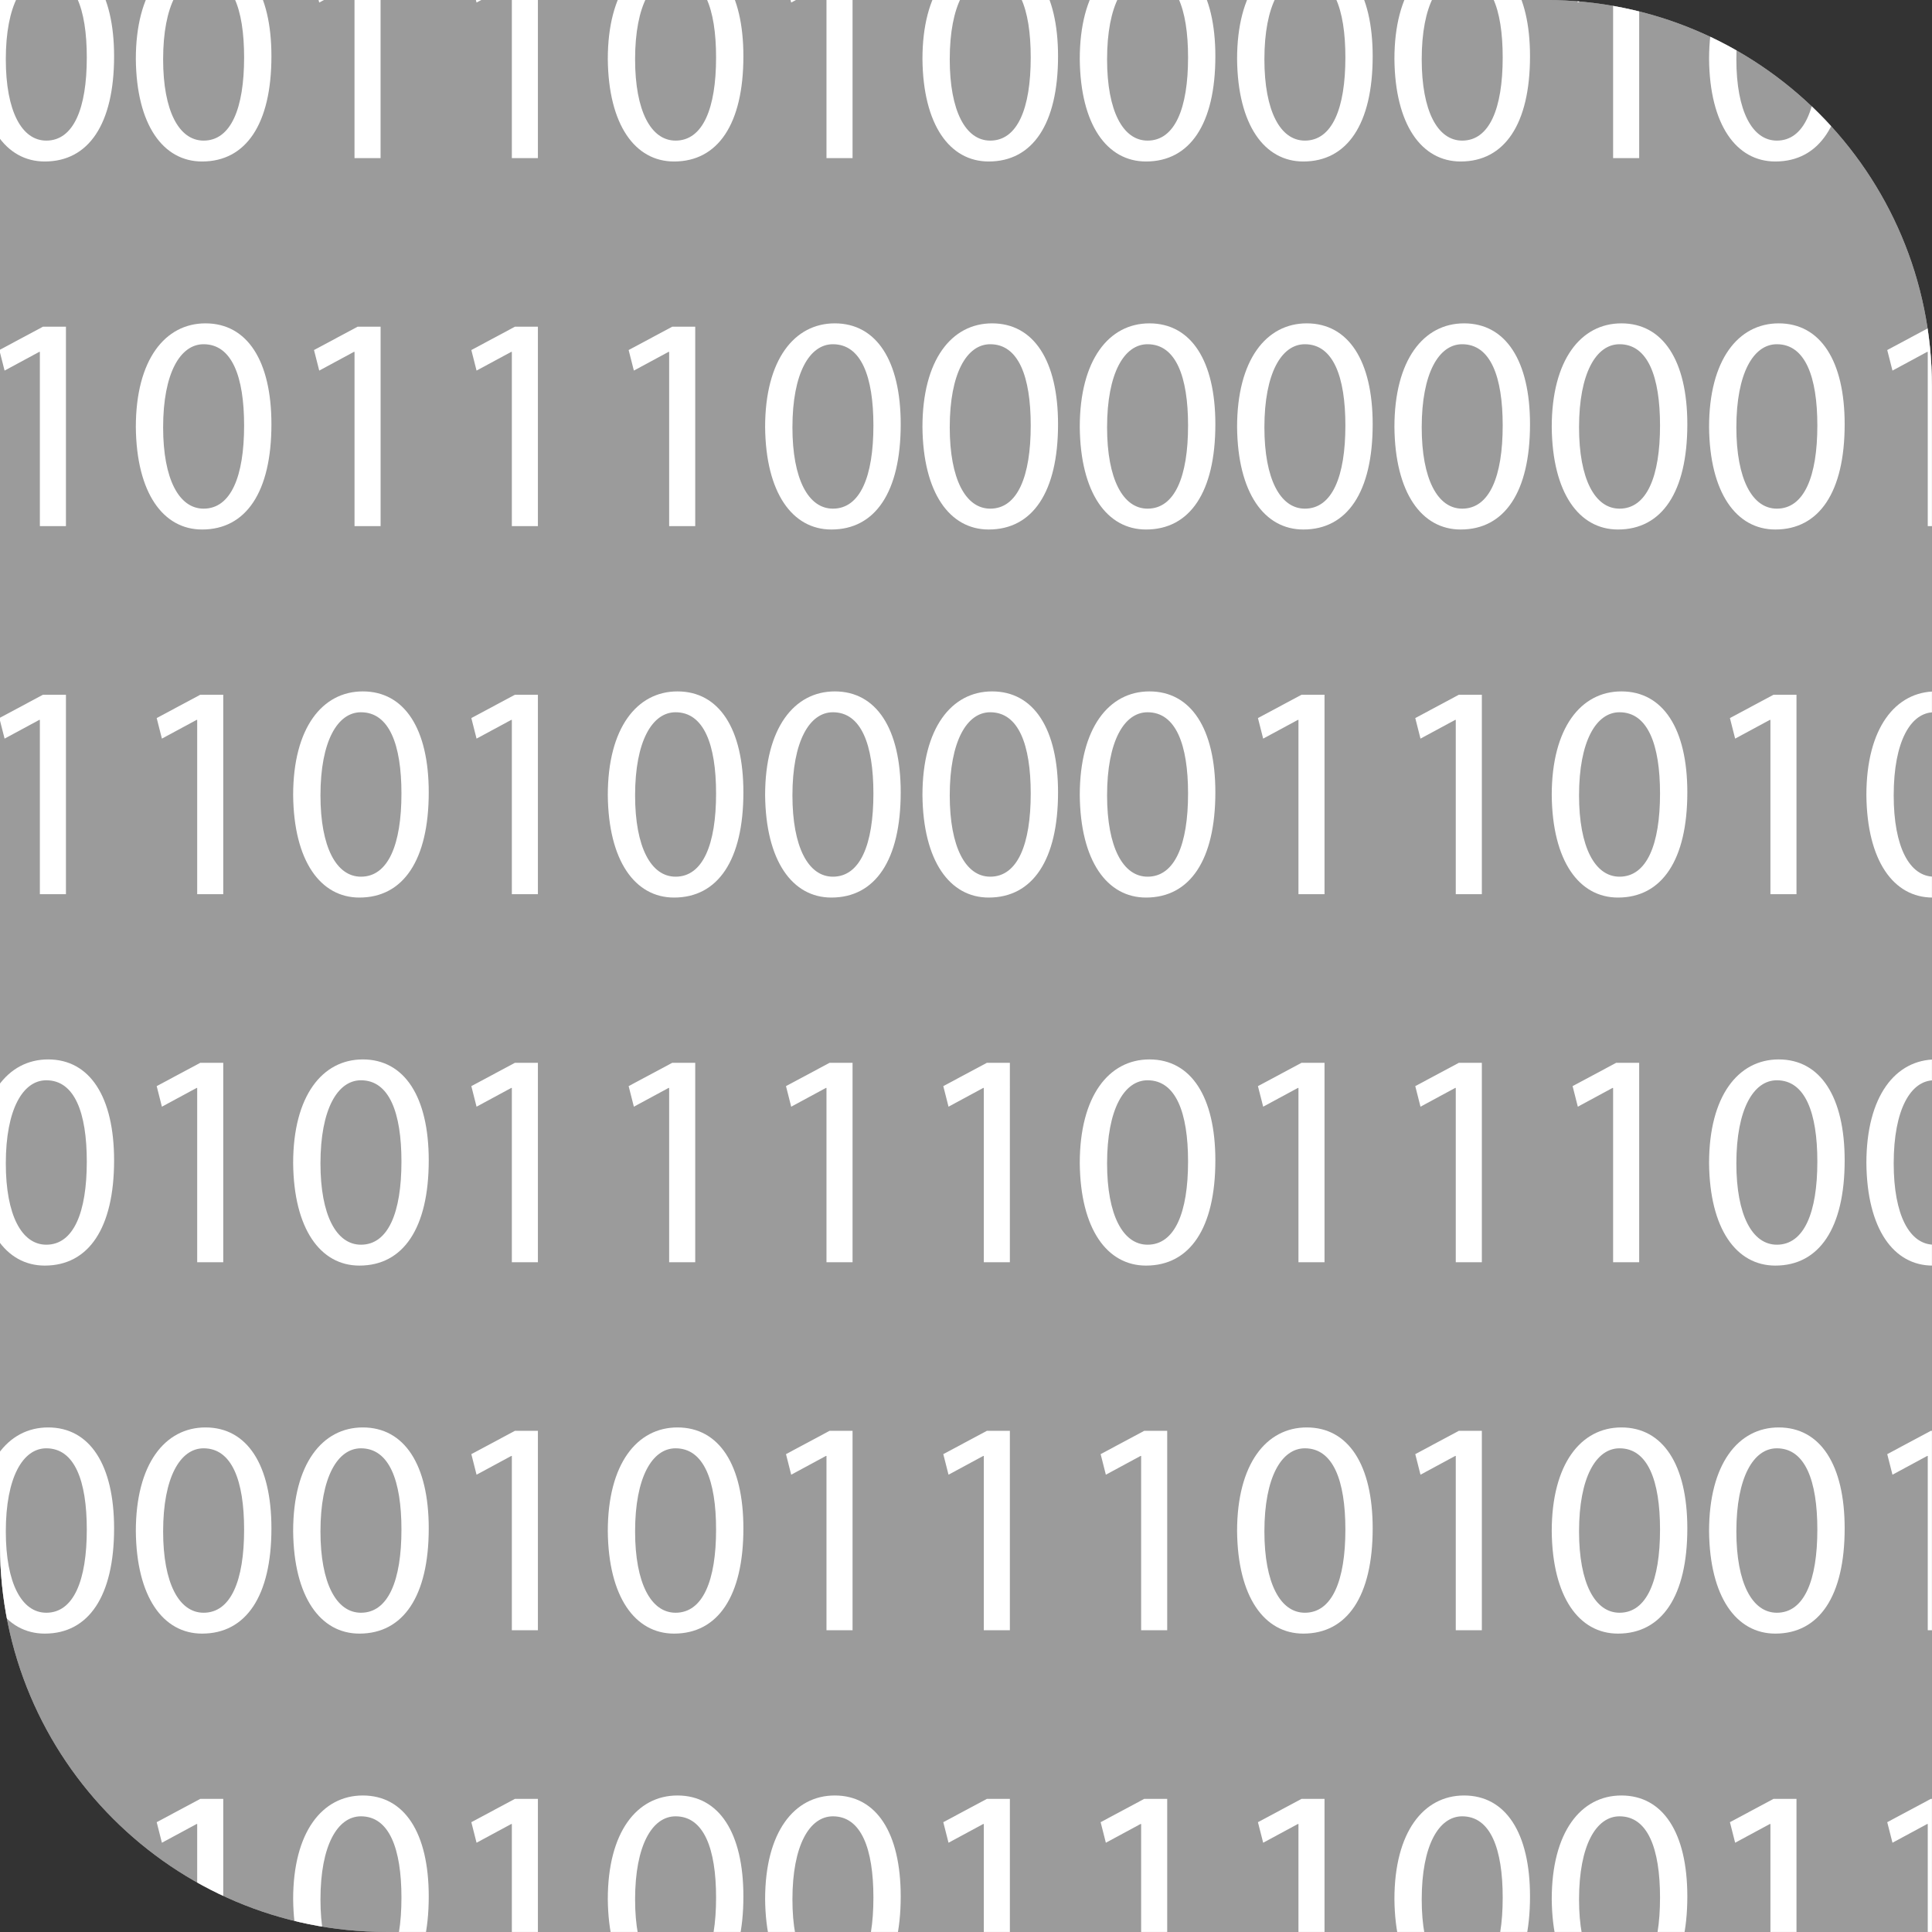 <?xml version="1.0" encoding="utf-8"?>
<!-- Generator: Adobe Illustrator 15.1.0, SVG Export Plug-In . SVG Version: 6.00 Build 0)  -->
<!DOCTYPE svg PUBLIC "-//W3C//DTD SVG 1.1//EN" "http://www.w3.org/Graphics/SVG/1.1/DTD/svg11.dtd">
<svg version="1.1" id="Vrstva_1" xmlns="http://www.w3.org/2000/svg" xmlns:xlink="http://www.w3.org/1999/xlink" x="0px" y="0px"
	 width="113.39px" height="113.39px" viewBox="0 0 113.39 113.39" enable-background="new 0 0 113.39 113.39" xml:space="preserve">
<rect x="0" y="0" width="113.39" height="113.39" fill="#333333" stroke="none"/>
<g>
	<defs>
		<path id="SVGID_1_" d="M113.386,113.386H22.675C10.152,113.386,0,103.234,0,90.71c0-0.01,0-0.01,0-0.019V0h90.71
			c12.524,0,22.676,10.161,22.676,22.676"/>
	</defs>
	<clipPath id="SVGID_2_">
		<use xlink:href="#SVGID_1_"  overflow="visible"/>
	</clipPath>
	<path clip-path="url(#SVGID_2_)" fill="#9B9B9B" d="M113.386,113.386H22.675C10.152,113.386,0,103.234,0,90.71
		c0-0.01,0-0.01,0-0.019V0h90.71c12.524,0,22.676,10.161,22.676,22.676"/>
	<path clip-path="url(#SVGID_2_)" fill="#9B9B9B" d="M113.386,113.386H22.675C10.152,113.386,0,103.234,0,90.71
		c0-0.01,0-0.01,0-0.019V0h90.71c12.524,0,22.676,10.161,22.676,22.676"/>
	<g clip-path="url(#SVGID_2_)">
		<path fill="#FFFFFF" d="M-6.895-0.948h-0.036L-8.965,0.15l-0.306-1.206l2.557-1.369h1.35V9.279h-1.53V-0.948z"/>
		<path fill="#FFFFFF" d="M6.696,3.302c0,3.979-1.494,6.176-4.069,6.176c-2.286,0-3.853-2.143-3.889-6.014
			c0-3.943,1.71-6.085,4.087-6.085C5.274-2.622,6.696-0.426,6.696,3.302z M0.341,3.481c0,3.043,0.936,4.771,2.376,4.771
			c1.603,0,2.377-1.891,2.377-4.879c0-2.881-0.72-4.771-2.377-4.771C1.349-1.398,0.341,0.294,0.341,3.481z"/>
		<path fill="#FFFFFF" d="M15.93,3.302c0,3.979-1.494,6.176-4.069,6.176c-2.286,0-3.853-2.143-3.889-6.014
			c0-3.943,1.71-6.085,4.087-6.085C14.508-2.622,15.93-0.426,15.93,3.302z M9.574,3.481c0,3.043,0.936,4.771,2.376,4.771
			c1.603,0,2.377-1.891,2.377-4.879c0-2.881-0.72-4.771-2.377-4.771C10.582-1.398,9.574,0.294,9.574,3.481z"/>
		<path fill="#FFFFFF" d="M20.806-0.948H20.77L18.735,0.15l-0.307-1.206l2.558-1.369h1.35V9.279h-1.53V-0.948z"/>
		<path fill="#FFFFFF" d="M30.039-0.948h-0.036L27.969,0.15l-0.306-1.206l2.557-1.369h1.35V9.279h-1.53V-0.948z"/>
		<path fill="#FFFFFF" d="M43.63,3.302c0,3.979-1.494,6.176-4.069,6.176c-2.286,0-3.853-2.143-3.889-6.014
			c0-3.943,1.71-6.085,4.087-6.085C42.208-2.622,43.63-0.426,43.63,3.302z M37.274,3.481c0,3.043,0.936,4.771,2.376,4.771
			c1.603,0,2.377-1.891,2.377-4.879c0-2.881-0.72-4.771-2.377-4.771C38.282-1.398,37.274,0.294,37.274,3.481z"/>
		<path fill="#FFFFFF" d="M48.506-0.948H48.47L46.436,0.15L46.13-1.056l2.557-1.369h1.35V9.279h-1.53V-0.948z"/>
		<path fill="#FFFFFF" d="M62.097,3.302c0,3.979-1.494,6.176-4.069,6.176c-2.286,0-3.853-2.143-3.889-6.014
			c0-3.943,1.71-6.085,4.087-6.085C60.675-2.622,62.097-0.426,62.097,3.302z M55.741,3.481c0,3.043,0.936,4.771,2.376,4.771
			c1.603,0,2.377-1.891,2.377-4.879c0-2.881-0.72-4.771-2.377-4.771C56.749-1.398,55.741,0.294,55.741,3.481z"/>
		<path fill="#FFFFFF" d="M71.33,3.302c0,3.979-1.494,6.176-4.069,6.176c-2.286,0-3.853-2.143-3.889-6.014
			c0-3.943,1.71-6.085,4.087-6.085C69.908-2.622,71.33-0.426,71.33,3.302z M64.975,3.481c0,3.043,0.936,4.771,2.376,4.771
			c1.603,0,2.377-1.891,2.377-4.879c0-2.881-0.72-4.771-2.377-4.771C65.982-1.398,64.975,0.294,64.975,3.481z"/>
		<path fill="#FFFFFF" d="M80.563,3.302c0,3.979-1.494,6.176-4.069,6.176c-2.286,0-3.853-2.143-3.889-6.014
			c0-3.943,1.71-6.085,4.087-6.085C79.142-2.622,80.563-0.426,80.563,3.302z M74.208,3.481c0,3.043,0.936,4.771,2.376,4.771
			c1.603,0,2.377-1.891,2.377-4.879c0-2.881-0.72-4.771-2.377-4.771C75.216-1.398,74.208,0.294,74.208,3.481z"/>
		<path fill="#FFFFFF" d="M89.797,3.302c0,3.979-1.494,6.176-4.069,6.176c-2.286,0-3.853-2.143-3.889-6.014
			c0-3.943,1.71-6.085,4.087-6.085C88.375-2.622,89.797-0.426,89.797,3.302z M83.441,3.481c0,3.043,0.936,4.771,2.376,4.771
			c1.603,0,2.377-1.891,2.377-4.879c0-2.881-0.72-4.771-2.377-4.771C84.449-1.398,83.441,0.294,83.441,3.481z"/>
		<path fill="#FFFFFF" d="M94.673-0.948h-0.036L92.603,0.15l-0.307-1.206l2.558-1.369h1.35V9.279h-1.53V-0.948z"/>
		<path fill="#FFFFFF" d="M108.264,3.302c0,3.979-1.494,6.176-4.069,6.176c-2.286,0-3.853-2.143-3.889-6.014
			c0-3.943,1.71-6.085,4.087-6.085C106.842-2.622,108.264-0.426,108.264,3.302z M101.908,3.481c0,3.043,0.936,4.771,2.376,4.771
			c1.603,0,2.377-1.891,2.377-4.879c0-2.881-0.72-4.771-2.377-4.771C102.916-1.398,101.908,0.294,101.908,3.481z"/>
		<path fill="#FFFFFF" d="M113.14-0.948h-0.036l-2.034,1.098l-0.307-1.206l2.558-1.369h1.35V9.279h-1.53V-0.948z"/>
		<path fill="#FFFFFF" d="M122.373-0.948h-0.036l-2.034,1.098l-0.306-1.206l2.557-1.369h1.35V9.279h-1.53V-0.948z"/>
		<path fill="#FFFFFF" d="M-6.895,20.652h-0.036l-2.034,1.098l-0.306-1.206l2.557-1.369h1.35v11.704h-1.53V20.652z"/>
		<path fill="#FFFFFF" d="M2.339,20.652H2.303L0.269,21.75l-0.307-1.206l2.558-1.369h1.35v11.704h-1.53V20.652z"/>
		<path fill="#FFFFFF" d="M15.93,24.901c0,3.979-1.494,6.176-4.069,6.176c-2.286,0-3.853-2.143-3.889-6.014
			c0-3.943,1.71-6.085,4.087-6.085C14.508,18.978,15.93,21.174,15.93,24.901z M9.574,25.082c0,3.043,0.936,4.771,2.376,4.771
			c1.603,0,2.377-1.891,2.377-4.879c0-2.881-0.72-4.771-2.377-4.771C10.582,20.202,9.574,21.895,9.574,25.082z"/>
		<path fill="#FFFFFF" d="M20.806,20.652H20.77l-2.034,1.098l-0.307-1.206l2.558-1.369h1.35v11.704h-1.53V20.652z"/>
		<path fill="#FFFFFF" d="M30.039,20.652h-0.036l-2.034,1.098l-0.306-1.206l2.557-1.369h1.35v11.704h-1.53V20.652z"/>
		<path fill="#FFFFFF" d="M39.272,20.652h-0.036l-2.034,1.098l-0.307-1.206l2.558-1.369h1.35v11.704h-1.53V20.652z"/>
		<path fill="#FFFFFF" d="M52.863,24.901c0,3.979-1.494,6.176-4.069,6.176c-2.286,0-3.853-2.143-3.889-6.014
			c0-3.943,1.71-6.085,4.087-6.085C51.441,18.978,52.863,21.174,52.863,24.901z M46.508,25.082c0,3.043,0.936,4.771,2.376,4.771
			c1.603,0,2.377-1.891,2.377-4.879c0-2.881-0.72-4.771-2.377-4.771C47.516,20.202,46.508,21.895,46.508,25.082z"/>
		<path fill="#FFFFFF" d="M62.097,24.901c0,3.979-1.494,6.176-4.069,6.176c-2.286,0-3.853-2.143-3.889-6.014
			c0-3.943,1.71-6.085,4.087-6.085C60.675,18.978,62.097,21.174,62.097,24.901z M55.741,25.082c0,3.043,0.936,4.771,2.376,4.771
			c1.603,0,2.377-1.891,2.377-4.879c0-2.881-0.72-4.771-2.377-4.771C56.749,20.202,55.741,21.895,55.741,25.082z"/>
		<path fill="#FFFFFF" d="M71.33,24.901c0,3.979-1.494,6.176-4.069,6.176c-2.286,0-3.853-2.143-3.889-6.014
			c0-3.943,1.71-6.085,4.087-6.085C69.908,18.978,71.33,21.174,71.33,24.901z M64.975,25.082c0,3.043,0.936,4.771,2.376,4.771
			c1.603,0,2.377-1.891,2.377-4.879c0-2.881-0.72-4.771-2.377-4.771C65.982,20.202,64.975,21.895,64.975,25.082z"/>
		<path fill="#FFFFFF" d="M80.563,24.901c0,3.979-1.494,6.176-4.069,6.176c-2.286,0-3.853-2.143-3.889-6.014
			c0-3.943,1.71-6.085,4.087-6.085C79.142,18.978,80.563,21.174,80.563,24.901z M74.208,25.082c0,3.043,0.936,4.771,2.376,4.771
			c1.603,0,2.377-1.891,2.377-4.879c0-2.881-0.72-4.771-2.377-4.771C75.216,20.202,74.208,21.895,74.208,25.082z"/>
		<path fill="#FFFFFF" d="M89.797,24.901c0,3.979-1.494,6.176-4.069,6.176c-2.286,0-3.853-2.143-3.889-6.014
			c0-3.943,1.71-6.085,4.087-6.085C88.375,18.978,89.797,21.174,89.797,24.901z M83.441,25.082c0,3.043,0.936,4.771,2.376,4.771
			c1.603,0,2.377-1.891,2.377-4.879c0-2.881-0.72-4.771-2.377-4.771C84.449,20.202,83.441,21.895,83.441,25.082z"/>
		<path fill="#FFFFFF" d="M99.03,24.901c0,3.979-1.494,6.176-4.069,6.176c-2.286,0-3.853-2.143-3.889-6.014
			c0-3.943,1.71-6.085,4.087-6.085C97.608,18.978,99.03,21.174,99.03,24.901z M92.675,25.082c0,3.043,0.936,4.771,2.376,4.771
			c1.603,0,2.377-1.891,2.377-4.879c0-2.881-0.72-4.771-2.377-4.771C93.683,20.202,92.675,21.895,92.675,25.082z"/>
		<path fill="#FFFFFF" d="M108.264,24.901c0,3.979-1.494,6.176-4.069,6.176c-2.286,0-3.853-2.143-3.889-6.014
			c0-3.943,1.71-6.085,4.087-6.085C106.842,18.978,108.264,21.174,108.264,24.901z M101.908,25.082c0,3.043,0.936,4.771,2.376,4.771
			c1.603,0,2.377-1.891,2.377-4.879c0-2.881-0.72-4.771-2.377-4.771C102.916,20.202,101.908,21.895,101.908,25.082z"/>
		<path fill="#FFFFFF" d="M113.14,20.652h-0.036l-2.034,1.098l-0.307-1.206l2.558-1.369h1.35v11.704h-1.53V20.652z"/>
		<path fill="#FFFFFF" d="M126.73,24.901c0,3.979-1.494,6.176-4.069,6.176c-2.286,0-3.853-2.143-3.889-6.014
			c0-3.943,1.71-6.085,4.087-6.085C125.309,18.978,126.73,21.174,126.73,24.901z M120.375,25.082c0,3.043,0.936,4.771,2.376,4.771
			c1.603,0,2.377-1.891,2.377-4.879c0-2.881-0.72-4.771-2.377-4.771C121.383,20.202,120.375,21.895,120.375,25.082z"/>
		<path fill="#FFFFFF" d="M-6.895,42.252h-0.036l-2.034,1.098l-0.306-1.206l2.557-1.369h1.35v11.704h-1.53V42.252z"/>
		<path fill="#FFFFFF" d="M2.339,42.252H2.303l-2.034,1.098l-0.307-1.206l2.558-1.369h1.35v11.704h-1.53V42.252z"/>
		<path fill="#FFFFFF" d="M11.572,42.252h-0.036l-2.034,1.098l-0.306-1.206l2.557-1.369h1.35v11.704h-1.53V42.252z"/>
		<path fill="#FFFFFF" d="M25.163,46.502c0,3.979-1.494,6.176-4.069,6.176c-2.286,0-3.853-2.143-3.889-6.014
			c0-3.943,1.71-6.085,4.087-6.085C23.741,40.578,25.163,42.774,25.163,46.502z M18.808,46.682c0,3.043,0.936,4.771,2.376,4.771
			c1.603,0,2.377-1.891,2.377-4.879c0-2.881-0.72-4.771-2.377-4.771C19.815,41.802,18.808,43.495,18.808,46.682z"/>
		<path fill="#FFFFFF" d="M30.039,42.252h-0.036l-2.034,1.098l-0.306-1.206l2.557-1.369h1.35v11.704h-1.53V42.252z"/>
		<path fill="#FFFFFF" d="M43.63,46.502c0,3.979-1.494,6.176-4.069,6.176c-2.286,0-3.853-2.143-3.889-6.014
			c0-3.943,1.71-6.085,4.087-6.085C42.208,40.578,43.63,42.774,43.63,46.502z M37.274,46.682c0,3.043,0.936,4.771,2.376,4.771
			c1.603,0,2.377-1.891,2.377-4.879c0-2.881-0.72-4.771-2.377-4.771C38.282,41.802,37.274,43.495,37.274,46.682z"/>
		<path fill="#FFFFFF" d="M52.863,46.502c0,3.979-1.494,6.176-4.069,6.176c-2.286,0-3.853-2.143-3.889-6.014
			c0-3.943,1.71-6.085,4.087-6.085C51.441,40.578,52.863,42.774,52.863,46.502z M46.508,46.682c0,3.043,0.936,4.771,2.376,4.771
			c1.603,0,2.377-1.891,2.377-4.879c0-2.881-0.72-4.771-2.377-4.771C47.516,41.802,46.508,43.495,46.508,46.682z"/>
		<path fill="#FFFFFF" d="M62.097,46.502c0,3.979-1.494,6.176-4.069,6.176c-2.286,0-3.853-2.143-3.889-6.014
			c0-3.943,1.71-6.085,4.087-6.085C60.675,40.578,62.097,42.774,62.097,46.502z M55.741,46.682c0,3.043,0.936,4.771,2.376,4.771
			c1.603,0,2.377-1.891,2.377-4.879c0-2.881-0.72-4.771-2.377-4.771C56.749,41.802,55.741,43.495,55.741,46.682z"/>
		<path fill="#FFFFFF" d="M71.33,46.502c0,3.979-1.494,6.176-4.069,6.176c-2.286,0-3.853-2.143-3.889-6.014
			c0-3.943,1.71-6.085,4.087-6.085C69.908,40.578,71.33,42.774,71.33,46.502z M64.975,46.682c0,3.043,0.936,4.771,2.376,4.771
			c1.603,0,2.377-1.891,2.377-4.879c0-2.881-0.72-4.771-2.377-4.771C65.982,41.802,64.975,43.495,64.975,46.682z"/>
		<path fill="#FFFFFF" d="M76.206,42.252H76.17l-2.034,1.098l-0.307-1.206l2.558-1.369h1.35v11.704h-1.53V42.252z"/>
		<path fill="#FFFFFF" d="M85.439,42.252h-0.036l-2.034,1.098l-0.306-1.206l2.557-1.369h1.35v11.704h-1.53V42.252z"/>
		<path fill="#FFFFFF" d="M99.03,46.502c0,3.979-1.494,6.176-4.069,6.176c-2.286,0-3.853-2.143-3.889-6.014
			c0-3.943,1.71-6.085,4.087-6.085C97.608,40.578,99.03,42.774,99.03,46.502z M92.675,46.682c0,3.043,0.936,4.771,2.376,4.771
			c1.603,0,2.377-1.891,2.377-4.879c0-2.881-0.72-4.771-2.377-4.771C93.683,41.802,92.675,43.495,92.675,46.682z"/>
		<path fill="#FFFFFF" d="M103.906,42.252h-0.036l-2.034,1.098l-0.306-1.206l2.557-1.369h1.35v11.704h-1.53V42.252z"/>
		<path fill="#FFFFFF" d="M117.497,46.502c0,3.979-1.494,6.176-4.069,6.176c-2.286,0-3.853-2.143-3.889-6.014
			c0-3.943,1.71-6.085,4.087-6.085C116.075,40.578,117.497,42.774,117.497,46.502z M111.142,46.682c0,3.043,0.936,4.771,2.376,4.771
			c1.603,0,2.377-1.891,2.377-4.879c0-2.881-0.72-4.771-2.377-4.771C112.149,41.802,111.142,43.495,111.142,46.682z"/>
		<path fill="#FFFFFF" d="M126.73,46.502c0,3.979-1.494,6.176-4.069,6.176c-2.286,0-3.853-2.143-3.889-6.014
			c0-3.943,1.71-6.085,4.087-6.085C125.309,40.578,126.73,42.774,126.73,46.502z M120.375,46.682c0,3.043,0.936,4.771,2.376,4.771
			c1.603,0,2.377-1.891,2.377-4.879c0-2.881-0.72-4.771-2.377-4.771C121.383,41.802,120.375,43.495,120.375,46.682z"/>
		<path fill="#FFFFFF" d="M-2.537,68.102c0,3.979-1.494,6.176-4.069,6.176c-2.286,0-3.853-2.143-3.889-6.014
			c0-3.943,1.71-6.086,4.087-6.086C-3.959,62.178-2.537,64.375-2.537,68.102z M-8.893,68.281c0,3.043,0.936,4.771,2.376,4.771
			c1.603,0,2.377-1.891,2.377-4.879c0-2.881-0.72-4.771-2.377-4.771C-7.885,63.402-8.893,65.095-8.893,68.281z"/>
		<path fill="#FFFFFF" d="M6.696,68.102c0,3.979-1.494,6.176-4.069,6.176c-2.286,0-3.853-2.143-3.889-6.014
			c0-3.943,1.71-6.086,4.087-6.086C5.274,62.178,6.696,64.375,6.696,68.102z M0.341,68.281c0,3.043,0.936,4.771,2.376,4.771
			c1.603,0,2.377-1.891,2.377-4.879c0-2.881-0.72-4.771-2.377-4.771C1.349,63.402,0.341,65.095,0.341,68.281z"/>
		<path fill="#FFFFFF" d="M11.572,63.853h-0.036l-2.034,1.099l-0.306-1.207l2.557-1.368h1.35V74.08h-1.53V63.853z"/>
		<path fill="#FFFFFF" d="M25.163,68.102c0,3.979-1.494,6.176-4.069,6.176c-2.286,0-3.853-2.143-3.889-6.014
			c0-3.943,1.71-6.086,4.087-6.086C23.741,62.178,25.163,64.375,25.163,68.102z M18.808,68.281c0,3.043,0.936,4.771,2.376,4.771
			c1.603,0,2.377-1.891,2.377-4.879c0-2.881-0.72-4.771-2.377-4.771C19.815,63.402,18.808,65.095,18.808,68.281z"/>
		<path fill="#FFFFFF" d="M30.039,63.853h-0.036l-2.034,1.099l-0.306-1.207l2.557-1.368h1.35V74.08h-1.53V63.853z"/>
		<path fill="#FFFFFF" d="M39.272,63.853h-0.036l-2.034,1.099l-0.307-1.207l2.558-1.368h1.35V74.08h-1.53V63.853z"/>
		<path fill="#FFFFFF" d="M48.506,63.853H48.47l-2.034,1.099l-0.306-1.207l2.557-1.368h1.35V74.08h-1.53V63.853z"/>
		<path fill="#FFFFFF" d="M57.739,63.853h-0.036l-2.034,1.099l-0.307-1.207l2.558-1.368h1.35V74.08h-1.53V63.853z"/>
		<path fill="#FFFFFF" d="M71.33,68.102c0,3.979-1.494,6.176-4.069,6.176c-2.286,0-3.853-2.143-3.889-6.014
			c0-3.943,1.71-6.086,4.087-6.086C69.908,62.178,71.33,64.375,71.33,68.102z M64.975,68.281c0,3.043,0.936,4.771,2.376,4.771
			c1.603,0,2.377-1.891,2.377-4.879c0-2.881-0.72-4.771-2.377-4.771C65.982,63.402,64.975,65.095,64.975,68.281z"/>
		<path fill="#FFFFFF" d="M76.206,63.853H76.17l-2.034,1.099l-0.307-1.207l2.558-1.368h1.35V74.08h-1.53V63.853z"/>
		<path fill="#FFFFFF" d="M85.439,63.853h-0.036l-2.034,1.099l-0.306-1.207l2.557-1.368h1.35V74.08h-1.53V63.853z"/>
		<path fill="#FFFFFF" d="M94.673,63.853h-0.036l-2.034,1.099l-0.307-1.207l2.558-1.368h1.35V74.08h-1.53V63.853z"/>
		<path fill="#FFFFFF" d="M108.264,68.102c0,3.979-1.494,6.176-4.069,6.176c-2.286,0-3.853-2.143-3.889-6.014
			c0-3.943,1.71-6.086,4.087-6.086C106.842,62.178,108.264,64.375,108.264,68.102z M101.908,68.281c0,3.043,0.936,4.771,2.376,4.771
			c1.603,0,2.377-1.891,2.377-4.879c0-2.881-0.72-4.771-2.377-4.771C102.916,63.402,101.908,65.095,101.908,68.281z"/>
		<path fill="#FFFFFF" d="M117.497,68.102c0,3.979-1.494,6.176-4.069,6.176c-2.286,0-3.853-2.143-3.889-6.014
			c0-3.943,1.71-6.086,4.087-6.086C116.075,62.178,117.497,64.375,117.497,68.102z M111.142,68.281c0,3.043,0.936,4.771,2.376,4.771
			c1.603,0,2.377-1.891,2.377-4.879c0-2.881-0.72-4.771-2.377-4.771C112.149,63.402,111.142,65.095,111.142,68.281z"/>
		<path fill="#FFFFFF" d="M126.73,68.102c0,3.979-1.494,6.176-4.069,6.176c-2.286,0-3.853-2.143-3.889-6.014
			c0-3.943,1.71-6.086,4.087-6.086C125.309,62.178,126.73,64.375,126.73,68.102z M120.375,68.281c0,3.043,0.936,4.771,2.376,4.771
			c1.603,0,2.377-1.891,2.377-4.879c0-2.881-0.72-4.771-2.377-4.771C121.383,63.402,120.375,65.095,120.375,68.281z"/>
		<path fill="#FFFFFF" d="M-2.537,89.701c0,3.979-1.494,6.176-4.069,6.176c-2.286,0-3.853-2.143-3.889-6.014
			c0-3.943,1.71-6.086,4.087-6.086C-3.959,83.777-2.537,85.975-2.537,89.701z M-8.893,89.881c0,3.043,0.936,4.771,2.376,4.771
			c1.603,0,2.377-1.891,2.377-4.879c0-2.881-0.72-4.771-2.377-4.771C-7.885,85.002-8.893,86.694-8.893,89.881z"/>
		<path fill="#FFFFFF" d="M6.696,89.701c0,3.979-1.494,6.176-4.069,6.176c-2.286,0-3.853-2.143-3.889-6.014
			c0-3.943,1.71-6.086,4.087-6.086C5.274,83.777,6.696,85.975,6.696,89.701z M0.341,89.881c0,3.043,0.936,4.771,2.376,4.771
			c1.603,0,2.377-1.891,2.377-4.879c0-2.881-0.72-4.771-2.377-4.771C1.349,85.002,0.341,86.694,0.341,89.881z"/>
		<path fill="#FFFFFF" d="M15.93,89.701c0,3.979-1.494,6.176-4.069,6.176c-2.286,0-3.853-2.143-3.889-6.014
			c0-3.943,1.71-6.086,4.087-6.086C14.508,83.777,15.93,85.975,15.93,89.701z M9.574,89.881c0,3.043,0.936,4.771,2.376,4.771
			c1.603,0,2.377-1.891,2.377-4.879c0-2.881-0.72-4.771-2.377-4.771C10.582,85.002,9.574,86.694,9.574,89.881z"/>
		<path fill="#FFFFFF" d="M25.163,89.701c0,3.979-1.494,6.176-4.069,6.176c-2.286,0-3.853-2.143-3.889-6.014
			c0-3.943,1.71-6.086,4.087-6.086C23.741,83.777,25.163,85.975,25.163,89.701z M18.808,89.881c0,3.043,0.936,4.771,2.376,4.771
			c1.603,0,2.377-1.891,2.377-4.879c0-2.881-0.72-4.771-2.377-4.771C19.815,85.002,18.808,86.694,18.808,89.881z"/>
		<path fill="#FFFFFF" d="M30.039,85.452h-0.036l-2.034,1.099l-0.306-1.207l2.557-1.368h1.35V95.68h-1.53V85.452z"/>
		<path fill="#FFFFFF" d="M43.63,89.701c0,3.979-1.494,6.176-4.069,6.176c-2.286,0-3.853-2.143-3.889-6.014
			c0-3.943,1.71-6.086,4.087-6.086C42.208,83.777,43.63,85.975,43.63,89.701z M37.274,89.881c0,3.043,0.936,4.771,2.376,4.771
			c1.603,0,2.377-1.891,2.377-4.879c0-2.881-0.72-4.771-2.377-4.771C38.282,85.002,37.274,86.694,37.274,89.881z"/>
		<path fill="#FFFFFF" d="M48.506,85.452H48.47l-2.034,1.099l-0.306-1.207l2.557-1.368h1.35V95.68h-1.53V85.452z"/>
		<path fill="#FFFFFF" d="M57.739,85.452h-0.036l-2.034,1.099l-0.307-1.207l2.558-1.368h1.35V95.68h-1.53V85.452z"/>
		<path fill="#FFFFFF" d="M66.973,85.452h-0.036l-2.034,1.099l-0.306-1.207l2.557-1.368h1.35V95.68h-1.53V85.452z"/>
		<path fill="#FFFFFF" d="M80.563,89.701c0,3.979-1.494,6.176-4.069,6.176c-2.286,0-3.853-2.143-3.889-6.014
			c0-3.943,1.71-6.086,4.087-6.086C79.142,83.777,80.563,85.975,80.563,89.701z M74.208,89.881c0,3.043,0.936,4.771,2.376,4.771
			c1.603,0,2.377-1.891,2.377-4.879c0-2.881-0.72-4.771-2.377-4.771C75.216,85.002,74.208,86.694,74.208,89.881z"/>
		<path fill="#FFFFFF" d="M85.439,85.452h-0.036l-2.034,1.099l-0.306-1.207l2.557-1.368h1.35V95.68h-1.53V85.452z"/>
		<path fill="#FFFFFF" d="M99.03,89.701c0,3.979-1.494,6.176-4.069,6.176c-2.286,0-3.853-2.143-3.889-6.014
			c0-3.943,1.71-6.086,4.087-6.086C97.608,83.777,99.03,85.975,99.03,89.701z M92.675,89.881c0,3.043,0.936,4.771,2.376,4.771
			c1.603,0,2.377-1.891,2.377-4.879c0-2.881-0.72-4.771-2.377-4.771C93.683,85.002,92.675,86.694,92.675,89.881z"/>
		<path fill="#FFFFFF" d="M108.264,89.701c0,3.979-1.494,6.176-4.069,6.176c-2.286,0-3.853-2.143-3.889-6.014
			c0-3.943,1.71-6.086,4.087-6.086C106.842,83.777,108.264,85.975,108.264,89.701z M101.908,89.881c0,3.043,0.936,4.771,2.376,4.771
			c1.603,0,2.377-1.891,2.377-4.879c0-2.881-0.72-4.771-2.377-4.771C102.916,85.002,101.908,86.694,101.908,89.881z"/>
		<path fill="#FFFFFF" d="M113.14,85.452h-0.036l-2.034,1.099l-0.307-1.207l2.558-1.368h1.35V95.68h-1.53V85.452z"/>
		<path fill="#FFFFFF" d="M126.73,89.701c0,3.979-1.494,6.176-4.069,6.176c-2.286,0-3.853-2.143-3.889-6.014
			c0-3.943,1.71-6.086,4.087-6.086C125.309,83.777,126.73,85.975,126.73,89.701z M120.375,89.881c0,3.043,0.936,4.771,2.376,4.771
			c1.603,0,2.377-1.891,2.377-4.879c0-2.881-0.72-4.771-2.377-4.771C121.383,85.002,120.375,86.694,120.375,89.881z"/>
		<path fill="#FFFFFF" d="M-6.895,107.053h-0.036l-2.034,1.098l-0.306-1.206l2.557-1.368h1.35v11.703h-1.53V107.053z"/>
		<path fill="#FFFFFF" d="M2.339,107.053H2.303l-2.034,1.098l-0.307-1.206l2.558-1.368h1.35v11.703h-1.53V107.053z"/>
		<path fill="#FFFFFF" d="M11.572,107.053h-0.036l-2.034,1.098l-0.306-1.206l2.557-1.368h1.35v11.703h-1.53V107.053z"/>
		<path fill="#FFFFFF" d="M25.163,111.302c0,3.979-1.494,6.176-4.069,6.176c-2.286,0-3.853-2.143-3.889-6.015
			c0-3.942,1.71-6.085,4.087-6.085C23.741,105.378,25.163,107.574,25.163,111.302z M18.808,111.481c0,3.043,0.936,4.771,2.376,4.771
			c1.603,0,2.377-1.891,2.377-4.88c0-2.881-0.72-4.771-2.377-4.771C19.815,106.602,18.808,108.295,18.808,111.481z"/>
		<path fill="#FFFFFF" d="M30.039,107.053h-0.036l-2.034,1.098l-0.306-1.206l2.557-1.368h1.35v11.703h-1.53V107.053z"/>
		<path fill="#FFFFFF" d="M43.63,111.302c0,3.979-1.494,6.176-4.069,6.176c-2.286,0-3.853-2.143-3.889-6.015
			c0-3.942,1.71-6.085,4.087-6.085C42.208,105.378,43.63,107.574,43.63,111.302z M37.274,111.481c0,3.043,0.936,4.771,2.376,4.771
			c1.603,0,2.377-1.891,2.377-4.88c0-2.881-0.72-4.771-2.377-4.771C38.282,106.602,37.274,108.295,37.274,111.481z"/>
		<path fill="#FFFFFF" d="M52.863,111.302c0,3.979-1.494,6.176-4.069,6.176c-2.286,0-3.853-2.143-3.889-6.015
			c0-3.942,1.71-6.085,4.087-6.085C51.441,105.378,52.863,107.574,52.863,111.302z M46.508,111.481c0,3.043,0.936,4.771,2.376,4.771
			c1.603,0,2.377-1.891,2.377-4.88c0-2.881-0.72-4.771-2.377-4.771C47.516,106.602,46.508,108.295,46.508,111.481z"/>
		<path fill="#FFFFFF" d="M57.739,107.053h-0.036l-2.034,1.098l-0.307-1.206l2.558-1.368h1.35v11.703h-1.53V107.053z"/>
		<path fill="#FFFFFF" d="M66.973,107.053h-0.036l-2.034,1.098l-0.306-1.206l2.557-1.368h1.35v11.703h-1.53V107.053z"/>
		<path fill="#FFFFFF" d="M76.206,107.053H76.17l-2.034,1.098l-0.307-1.206l2.558-1.368h1.35v11.703h-1.53V107.053z"/>
		<path fill="#FFFFFF" d="M89.797,111.302c0,3.979-1.494,6.176-4.069,6.176c-2.286,0-3.853-2.143-3.889-6.015
			c0-3.942,1.71-6.085,4.087-6.085C88.375,105.378,89.797,107.574,89.797,111.302z M83.441,111.481c0,3.043,0.936,4.771,2.376,4.771
			c1.603,0,2.377-1.891,2.377-4.88c0-2.881-0.72-4.771-2.377-4.771C84.449,106.602,83.441,108.295,83.441,111.481z"/>
		<path fill="#FFFFFF" d="M99.03,111.302c0,3.979-1.494,6.176-4.069,6.176c-2.286,0-3.853-2.143-3.889-6.015
			c0-3.942,1.71-6.085,4.087-6.085C97.608,105.378,99.03,107.574,99.03,111.302z M92.675,111.481c0,3.043,0.936,4.771,2.376,4.771
			c1.603,0,2.377-1.891,2.377-4.88c0-2.881-0.72-4.771-2.377-4.771C93.683,106.602,92.675,108.295,92.675,111.481z"/>
		<path fill="#FFFFFF" d="M103.906,107.053h-0.036l-2.034,1.098l-0.306-1.206l2.557-1.368h1.35v11.703h-1.53V107.053z"/>
		<path fill="#FFFFFF" d="M113.14,107.053h-0.036l-2.034,1.098l-0.307-1.206l2.558-1.368h1.35v11.703h-1.53V107.053z"/>
		<path fill="#FFFFFF" d="M122.373,107.053h-0.036l-2.034,1.098l-0.306-1.206l2.557-1.368h1.35v11.703h-1.53V107.053z"/>
	</g>
</g>
</svg>

